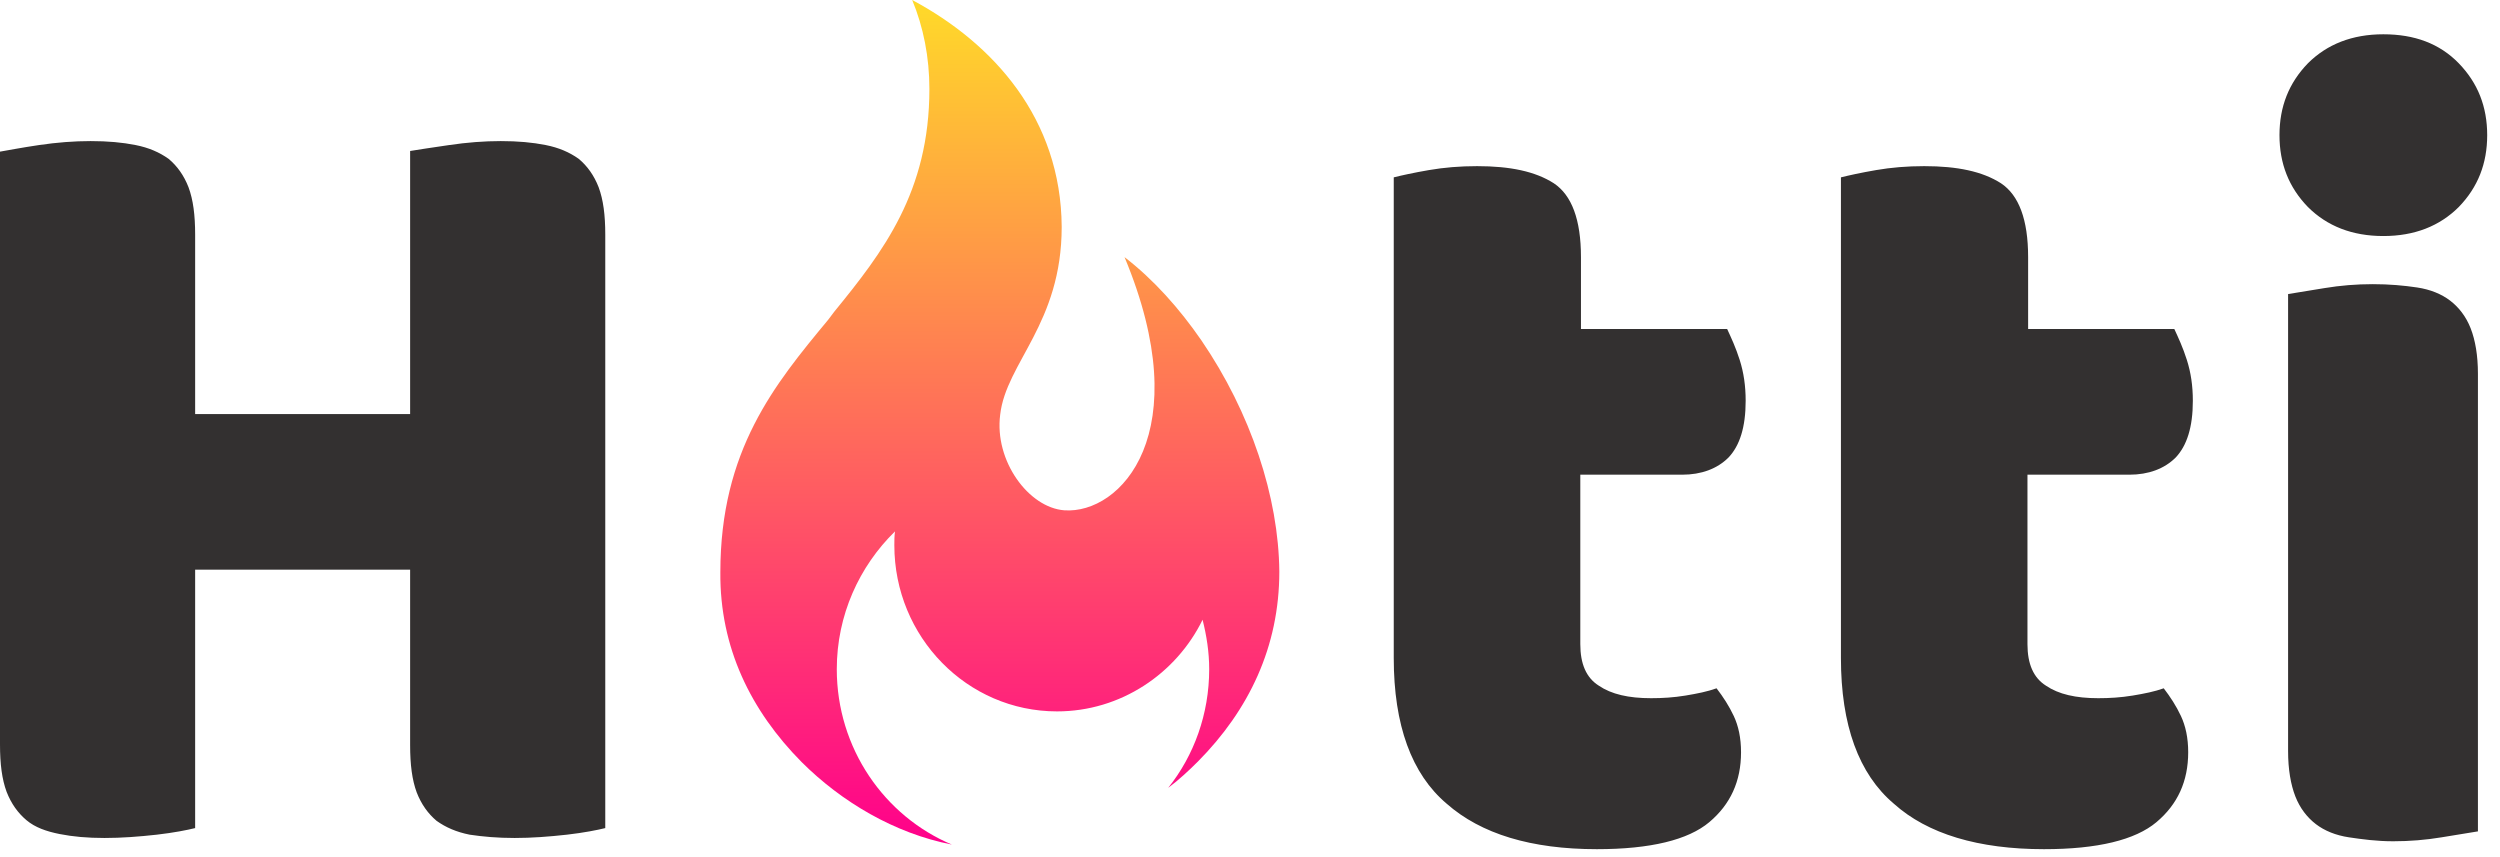 <svg width="140" height="48" viewBox="0 0 140 48" fill="none" xmlns="http://www.w3.org/2000/svg">
<g clip-path="url(#gradient_3)">
<path d="M28.82 46.927C29.783 46.927 30.746 46.853 31.746 46.742C32.709 46.631 33.45 46.483 33.895 46.373V13.144C33.895 12.036 33.783 11.187 33.524 10.486C33.265 9.821 32.895 9.304 32.413 8.898C31.894 8.529 31.302 8.27 30.561 8.123C29.82 7.975 29.005 7.901 28.042 7.901C27.116 7.901 26.153 7.975 25.152 8.123C24.152 8.27 23.411 8.381 22.967 8.455V23.186H10.928V13.144C10.928 12.036 10.817 11.187 10.557 10.486C10.298 9.821 9.928 9.304 9.446 8.898C8.927 8.529 8.335 8.27 7.594 8.123C6.853 7.975 6.038 7.901 5.075 7.901C4.149 7.901 3.186 7.975 2.186 8.123C1.185 8.27 0.444 8.418 -3.05176e-05 8.492V41.684C-3.05176e-05 42.791 0.111 43.641 0.37 44.342C0.63 45.007 1 45.524 1.482 45.93C1.963 46.336 2.593 46.557 3.334 46.705C4.075 46.853 4.89 46.927 5.853 46.927C6.816 46.927 7.779 46.853 8.779 46.742C9.742 46.631 10.483 46.483 10.928 46.373V31.9H22.967V41.721C22.967 42.828 23.078 43.678 23.337 44.379C23.597 45.044 23.967 45.56 24.449 45.967C24.967 46.336 25.56 46.594 26.301 46.742C27.042 46.853 27.857 46.927 28.82 46.927ZM89.423 47.554C92.423 47.554 94.535 47.037 95.72 46.041C96.905 45.044 97.498 43.751 97.498 42.127C97.498 41.315 97.35 40.65 97.091 40.096C96.831 39.542 96.498 39.026 96.127 38.545C95.609 38.73 95.053 38.841 94.386 38.952C93.72 39.062 93.09 39.099 92.46 39.099C91.201 39.099 90.238 38.878 89.534 38.398C88.83 37.955 88.497 37.179 88.497 36.072V26.583H94.201C95.275 26.583 96.165 26.251 96.794 25.623C97.424 24.959 97.757 23.925 97.757 22.448C97.757 21.599 97.646 20.86 97.424 20.159C97.202 19.457 96.942 18.904 96.72 18.424H88.534V14.399C88.534 12.295 88.015 10.929 87.015 10.264C85.978 9.599 84.57 9.304 82.718 9.304C81.755 9.304 80.866 9.378 80.014 9.526C79.162 9.673 78.495 9.821 78.05 9.932V36.847C78.05 40.613 79.05 43.345 81.014 45.007C82.94 46.705 85.755 47.554 89.423 47.554ZM114.464 47.554C117.464 47.554 119.576 47.037 120.761 46.041C121.947 45.044 122.539 43.751 122.539 42.127C122.539 41.315 122.391 40.65 122.132 40.096C121.873 39.542 121.539 39.026 121.169 38.545C120.65 38.73 120.095 38.841 119.428 38.952C118.761 39.062 118.131 39.099 117.502 39.099C116.242 39.099 115.279 38.878 114.575 38.398C113.871 37.955 113.538 37.179 113.538 36.072V26.583H119.243C120.317 26.583 121.206 26.251 121.836 25.623C122.465 24.959 122.799 23.925 122.799 22.448C122.799 21.599 122.688 20.86 122.465 20.159C122.243 19.457 121.984 18.904 121.762 18.424H113.575V14.399C113.575 12.295 113.056 10.929 112.056 10.264C111.019 9.599 109.611 9.304 107.759 9.304C106.796 9.304 105.907 9.378 105.055 9.526C104.203 9.673 103.536 9.821 103.092 9.932V36.847C103.092 40.613 104.092 43.345 106.055 45.007C107.944 46.705 110.797 47.554 114.464 47.554ZM133.467 13.218C135.208 13.218 136.616 12.664 137.69 11.593C138.764 10.486 139.283 9.156 139.283 7.569C139.283 5.981 138.764 4.652 137.69 3.544C136.616 2.437 135.208 1.92 133.467 1.92C131.726 1.92 130.319 2.474 129.244 3.544C128.17 4.652 127.651 5.981 127.651 7.569C127.651 9.156 128.17 10.486 129.244 11.593C130.319 12.664 131.726 13.218 133.467 13.218ZM134.023 47.111C134.949 47.111 135.838 47.037 136.727 46.89C137.616 46.742 138.283 46.631 138.764 46.557V20.934C138.764 19.9 138.616 19.051 138.357 18.387C138.098 17.722 137.69 17.205 137.209 16.836C136.727 16.467 136.097 16.208 135.356 16.098C134.616 15.987 133.801 15.913 132.875 15.913C131.948 15.913 131.059 15.987 130.17 16.134C129.281 16.282 128.615 16.393 128.133 16.467V42.053C128.133 43.087 128.281 43.936 128.54 44.6C128.8 45.265 129.207 45.782 129.689 46.151C130.17 46.52 130.8 46.779 131.541 46.89C132.282 47 133.097 47.111 134.023 47.111Z" fill="#333030"/>
<path fill-rule="evenodd" clip-rule="evenodd" d="M51.083 0C51.712 1.514 52.046 3.212 52.046 4.984C52.046 10.744 49.453 14.104 46.712 17.464L46.378 17.907C43.378 21.525 40.34 25.217 40.34 32.047C40.303 36.256 42.044 39.801 44.897 42.681C47.119 44.896 50.083 46.668 53.305 47.296C49.527 45.708 46.86 41.905 46.86 37.475C46.86 34.447 48.119 31.715 50.12 29.758C50.083 30.017 50.083 30.275 50.083 30.534C50.083 35.666 54.157 39.838 59.195 39.838C62.751 39.838 65.863 37.733 67.345 34.706C67.567 35.592 67.715 36.515 67.715 37.475C67.715 39.985 66.863 42.311 65.419 44.12C66.011 43.678 66.567 43.161 67.085 42.644C69.938 39.764 71.642 36.219 71.642 32.011C71.605 27.838 70.049 23.113 67.271 19.051C66.048 17.279 64.604 15.655 62.974 14.399C67.085 24.257 62.751 28.798 59.603 28.577C57.602 28.429 55.676 25.808 56.01 23.223C56.343 20.306 59.455 18.128 59.455 12.701C59.417 6.646 55.639 2.437 51.083 0Z" fill="url(#gradient_2)"/>
</g>
<defs>
<linearGradient id="gradient_2" x1="55.972" y1="0.005" x2="55.972" y2="47.297" gradientUnits="userSpaceOnUse">
<stop offset="2.73164e-05" stop-color="#FFDA29"/>
<stop offset="1" stop-color="#FF008B"/>
</linearGradient>
<clipPath id="gradient_3">
<rect width="139.283" height="47.554" fill="white"/>
</clipPath>
</defs>
</svg>
